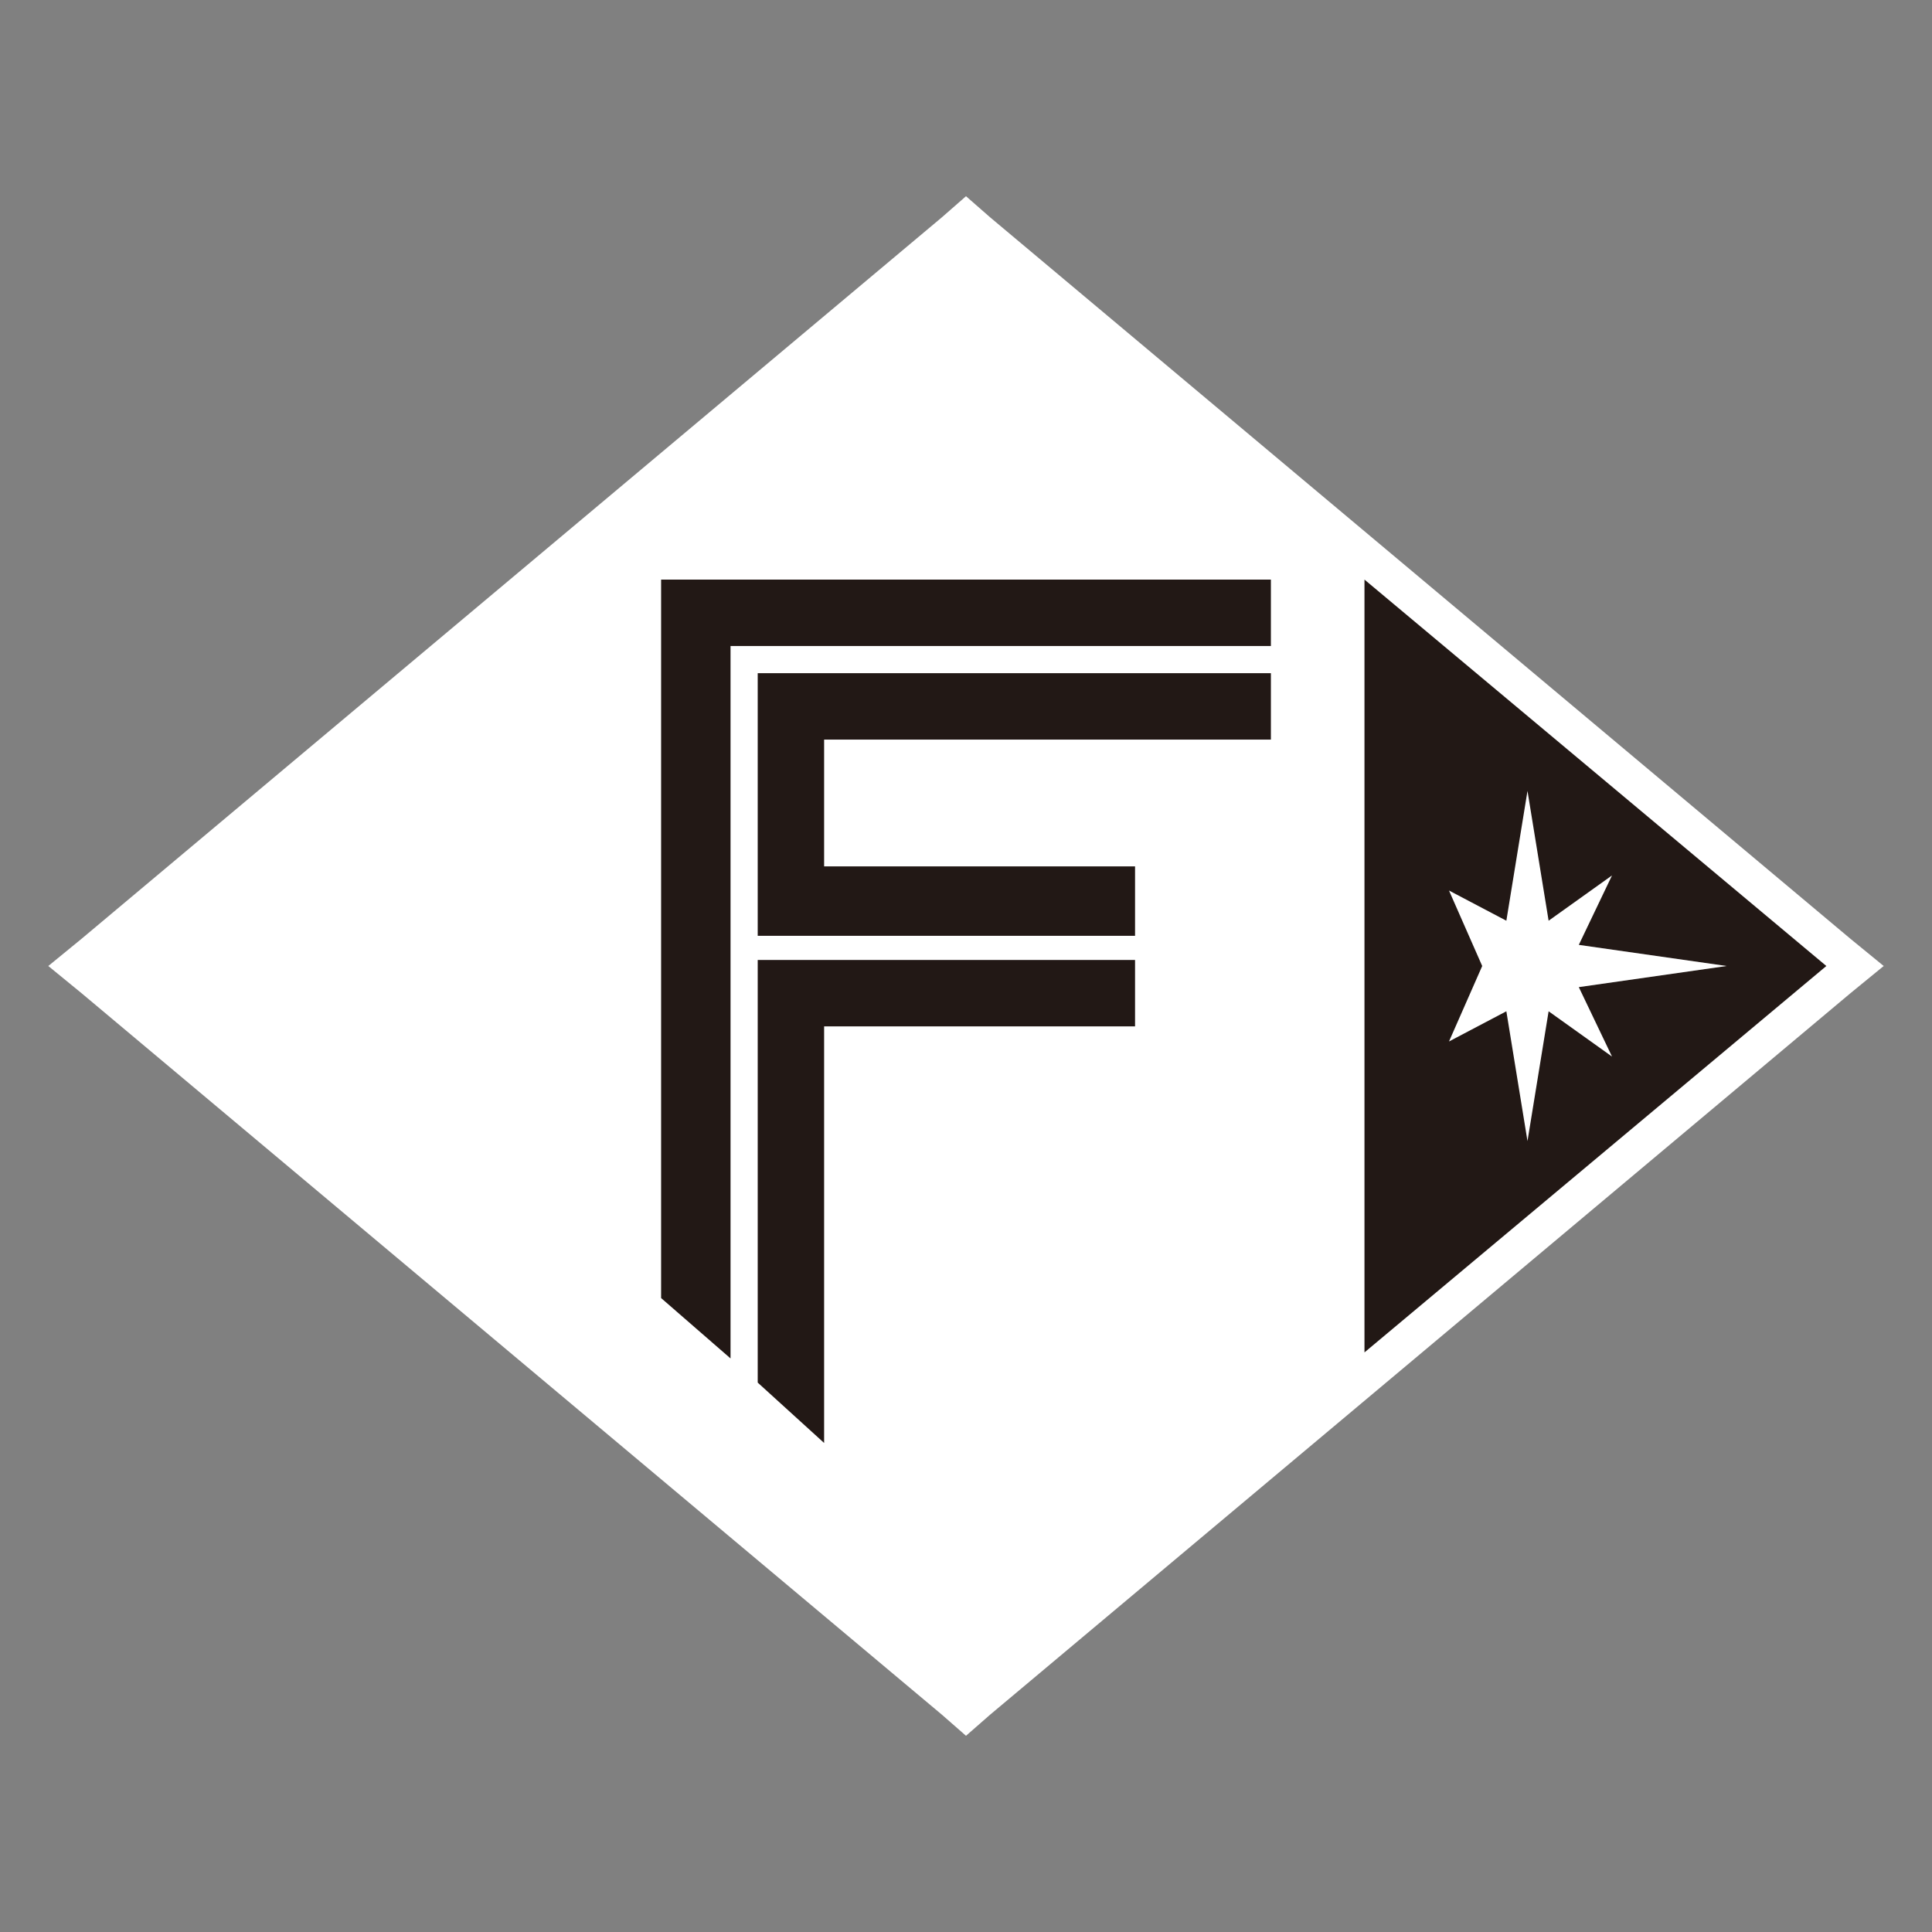 <?xml version="1.0" encoding="UTF-8"?>
<svg xmlns="http://www.w3.org/2000/svg" version="1.1" viewBox="0 0 64 64">
  <rect x="0" y="0" width="64" height="64" fill="#808080" stroke="none"/>
  <defs>
    <style>
      .cls-1 {
        fill: #221815;
      }

      .cls-2 {
        fill: #fff;
      }
    </style>
  </defs>
  <!-- Generator: Adobe Illustrator 28.6.0, SVG Export Plug-In . SVG Version: 1.2.0 Build 709)  -->
  <g>
    <g id="_レイヤー_1">
      <polygon class="cls-2" points="32 6.5 31.2 7.2 2.7 31.1 1.6 32 2.7 32.9 31.2 56.8 32 57.5 32.8 56.8 61.3 32.9 62.4 32 61.3 31.1 32.8 7.2 32 6.5 32 6.5"/>
      <polygon class="cls-2" points="3.5 32 32 55.9 60.5 32 32 8.1 3.5 32 3.5 32"/>
      <polygon class="cls-1" points="45.2 19.2 45.2 44.8 60.5 32 45.2 19.2 45.2 19.2"/>
      <polygon class="cls-2" points="57.2 32 52.3 31.3 53.4 29 51.3 30.5 50.6 26.2 49.9 30.5 48 29.5 49.1 32 48 34.5 49.9 33.5 50.6 37.8 51.3 33.5 53.4 35 52.3 32.7 57.2 32 57.2 32"/>
      <polygon class="cls-1" points="24.2 21.4 42.1 21.4 42.1 19.2 21.9 19.2 21.9 43 24.2 45 24.2 21.4 24.2 21.4"/>
      <polygon class="cls-1" points="25.1 22.3 25.1 31 37.6 31 37.6 28.7 27.3 28.7 27.3 24.5 42.1 24.5 42.1 22.3 25.1 22.3 25.1 22.3"/>
      <polygon class="cls-1" points="25.1 31.8 25.1 45.8 27.3 47.8 27.3 34 37.6 34 37.6 31.8 25.1 31.8 25.1 31.8"/>
    </g>
  </g>
</svg>